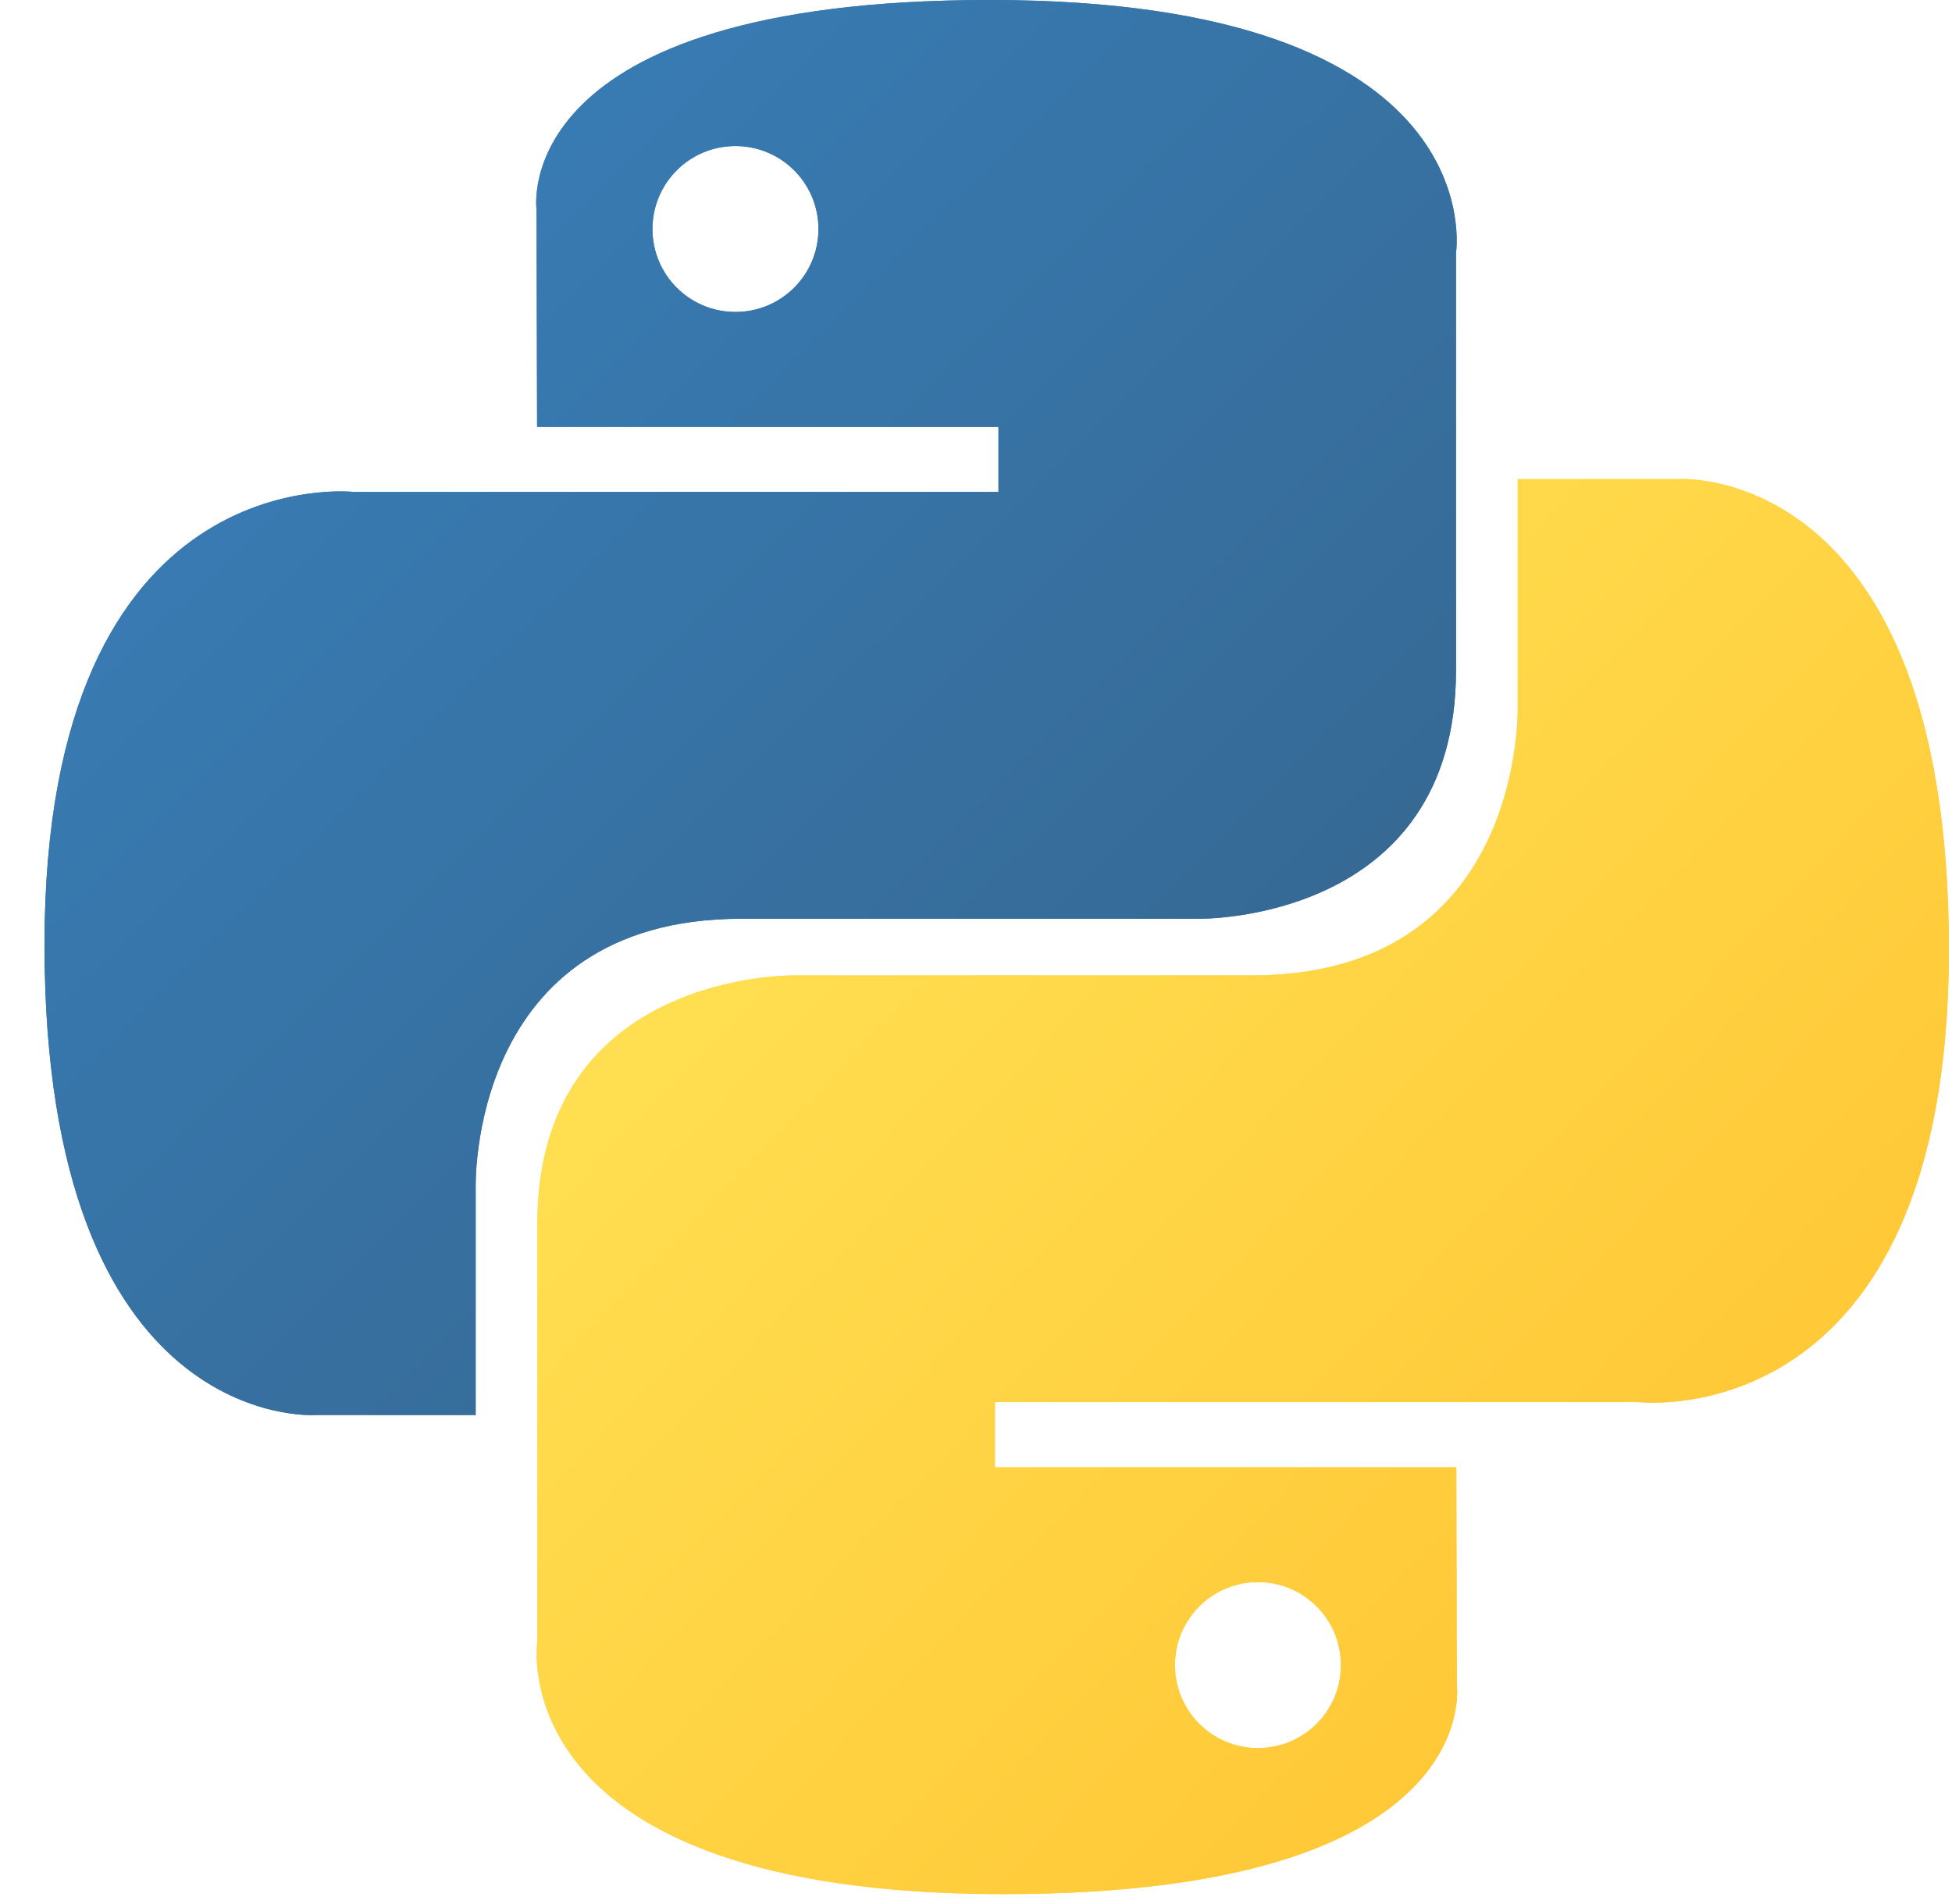 <svg width="41" height="40" viewBox="0 0 41 40" fill="none" xmlns="http://www.w3.org/2000/svg">
<g clip-path="url(#clip0_14_217)">
<path d="M20.791 0C10.636 7.24499e-07 11.27 4.404 11.27 4.404L11.281 8.966H20.972V10.335H7.433C7.433 10.335 0.935 9.599 0.935 19.845C0.935 30.09 6.606 29.727 6.606 29.727H9.991V24.973C9.991 24.973 9.808 19.301 15.572 19.301C21.335 19.301 25.183 19.301 25.183 19.301C25.183 19.301 30.582 19.388 30.582 14.082C30.582 8.777 30.582 5.309 30.582 5.309C30.582 5.309 31.402 0 20.791 0ZM15.447 3.068C16.411 3.068 17.191 3.847 17.191 4.811C17.191 5.775 16.411 6.554 15.447 6.554C14.483 6.554 13.704 5.775 13.704 4.811C13.704 3.847 14.483 3.068 15.447 3.068Z" fill="url(#paint0_linear_14_217)"/>
<path d="M21.079 39.792C31.233 39.792 30.599 35.388 30.599 35.388L30.588 30.826H20.898V29.456H34.437C34.437 29.456 40.935 30.193 40.935 19.947C40.935 9.701 35.263 10.065 35.263 10.065H31.878V14.819C31.878 14.819 32.061 20.491 26.298 20.491C20.534 20.491 16.687 20.491 16.687 20.491C16.687 20.491 11.287 20.403 11.287 25.709C11.287 31.015 11.287 34.483 11.287 34.483C11.287 34.483 10.467 39.792 21.079 39.792ZM26.422 36.724C25.458 36.724 24.679 35.945 24.679 34.981C24.679 34.017 25.458 33.237 26.422 33.237C27.386 33.237 28.165 34.017 28.165 34.981C28.165 35.945 27.386 36.724 26.422 36.724Z" fill="url(#paint1_linear_14_217)"/>
<path d="M20.791 0C10.636 7.24499e-07 11.27 4.404 11.27 4.404L11.281 8.966H20.972V10.335H7.433C7.433 10.335 0.935 9.599 0.935 19.845C0.935 30.09 6.606 29.727 6.606 29.727H9.991V24.973C9.991 24.973 9.808 19.301 15.572 19.301C21.335 19.301 25.183 19.301 25.183 19.301C25.183 19.301 30.582 19.388 30.582 14.082C30.582 8.777 30.582 5.309 30.582 5.309C30.582 5.309 31.402 0 20.791 0ZM15.447 3.068C16.411 3.068 17.191 3.847 17.191 4.811C17.191 5.775 16.411 6.554 15.447 6.554C14.483 6.554 13.704 5.775 13.704 4.811C13.704 3.847 14.483 3.068 15.447 3.068Z" fill="url(#paint2_linear_14_217)"/>
<path d="M21.079 39.792C31.233 39.792 30.599 35.388 30.599 35.388L30.588 30.826H20.898V29.456H34.437C34.437 29.456 40.935 30.193 40.935 19.947C40.935 9.701 35.263 10.065 35.263 10.065H31.878V14.819C31.878 14.819 32.061 20.491 26.298 20.491C20.534 20.491 16.687 20.491 16.687 20.491C16.687 20.491 11.287 20.403 11.287 25.709C11.287 31.015 11.287 34.483 11.287 34.483C11.287 34.483 10.467 39.792 21.079 39.792ZM26.422 36.724C25.458 36.724 24.679 35.945 24.679 34.981C24.679 34.017 25.458 33.237 26.422 33.237C27.386 33.237 28.165 34.017 28.165 34.981C28.165 35.945 27.386 36.724 26.422 36.724Z" fill="url(#paint3_linear_14_217)"/>
</g>
<defs>
<linearGradient id="paint0_linear_14_217" x1="4.779" y1="3.478" x2="24.558" y2="23.323" gradientUnits="userSpaceOnUse">
<stop stop-color="#387EB8"/>
<stop offset="1" stop-color="#366994"/>
</linearGradient>
<linearGradient id="paint1_linear_14_217" x1="16.946" y1="16.103" x2="38.188" y2="36.454" gradientUnits="userSpaceOnUse">
<stop stop-color="#FFE052"/>
<stop offset="1" stop-color="#FFC331"/>
</linearGradient>
<linearGradient id="paint2_linear_14_217" x1="4.779" y1="3.478" x2="24.558" y2="23.323" gradientUnits="userSpaceOnUse">
<stop stop-color="#387EB8"/>
<stop offset="1" stop-color="#366994"/>
</linearGradient>
<linearGradient id="paint3_linear_14_217" x1="16.946" y1="16.103" x2="38.188" y2="36.454" gradientUnits="userSpaceOnUse">
<stop stop-color="#FFE052"/>
<stop offset="1" stop-color="#FFC331"/>
</linearGradient>
<clipPath id="clip0_14_217">
<rect width="40" height="40" fill="white" transform="translate(0.935)"/>
</clipPath>
</defs>
</svg>
